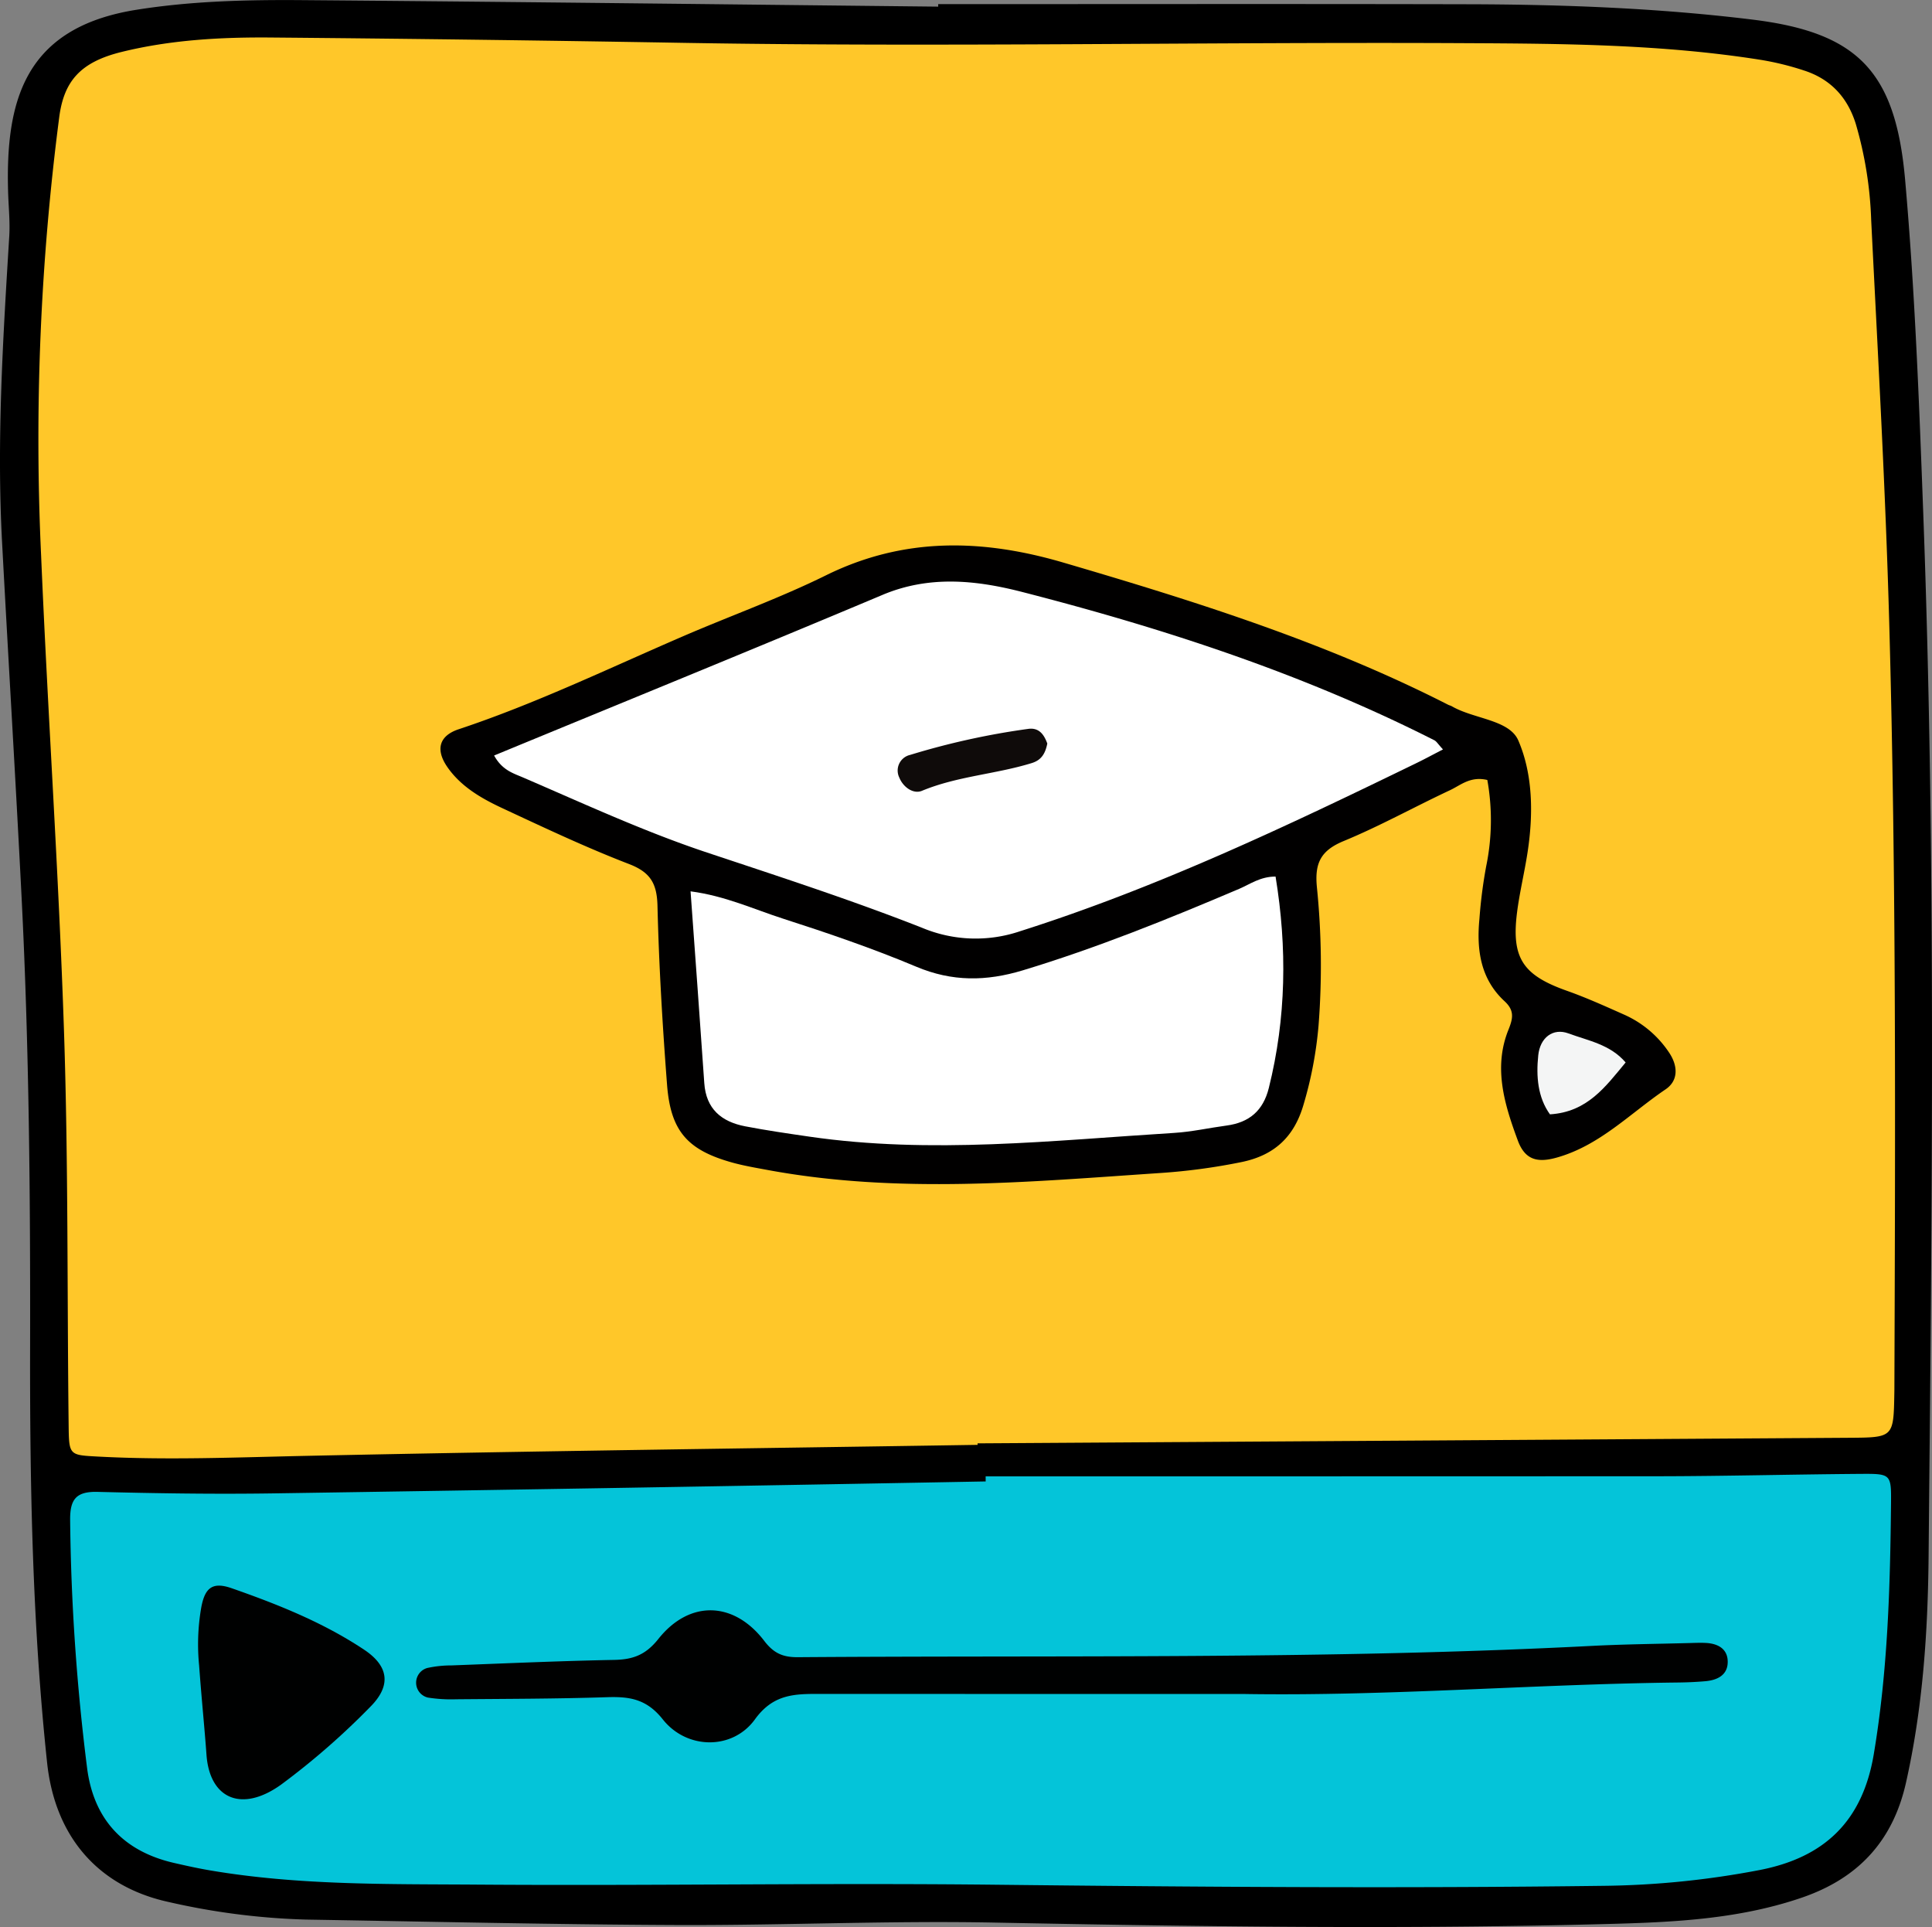<svg xmlns="http://www.w3.org/2000/svg" width="473.715" height="472.394" viewBox="0 0 473.715 472.394"><rect x="0" y="0" width="473.715" height="472.394" fill="#808080" stroke="none"/><g id="Group_26" data-name="Group 26" transform="translate(-2945.81 -2696.248)"><path id="Path_256" data-name="Path 256" d="M495.062,1198.262c43.285,0,86.569-.07,129.854.028,23.313.053,46.6.921,69.769,3.758,25.881,3.17,35.115,12.719,37.461,39.292,2.4,27.2,3.432,54.471,4.444,81.75,3.162,85.211,2.118,170.445,1.311,255.673-.176,18.624-1.43,37.222-5.552,55.525-3.22,14.3-11.727,23.4-25.451,28.124-16.983,5.843-34.7,6.164-52.273,6.6-48.6,1.2-97.21.487-145.821-.46-25.951-.505-51.931.707-77.895.6-30.3-.13-60.591-.839-90.885-1.337a171.772,171.772,0,0,1-33.611-4.3c-17.473-3.793-27.931-16.177-29.841-34.147-3.6-33.822-4.238-67.752-4.171-101.715.073-36.961-.233-73.917-2.106-110.837-1.466-28.918-3.228-57.821-4.771-86.735-1.333-24.987.235-49.919,1.763-74.841.223-3.627-.163-7.164-.272-10.7-.7-22.564,3.975-40.511,31.417-44.89,13.557-2.163,27.179-2.48,40.813-2.371,51.939.416,103.877,1.045,155.815,1.594,0-.2,0-.4,0-.6" transform="translate(2680.789 1499.001)"></path><path id="Path_257" data-name="Path 257" d="M504.716,1551.442c-54.926.861-109.856,1.526-164.775,2.7-16.977.363-33.927,1.08-50.9.171-6.914-.371-7.1-.288-7.186-7.312-.39-32.292-.068-64.6-1.14-96.872-1.293-38.91-3.966-77.771-5.613-116.672a612.4,612.4,0,0,1,4.457-107.6c1.171-8.728,5.185-13.384,15.233-15.866,12.019-2.968,24.36-3.654,36.679-3.548q50.934.439,101.864,1.321c63.592,1.065,127.181-.255,190.771.062,24.292.121,48.6.274,72.687,4.1a69.735,69.735,0,0,1,10.625,2.622c6.455,2.1,10.6,6.555,12.635,13.08a94.784,94.784,0,0,1,3.773,23.594c1.638,32.908,3.509,65.815,4.424,98.747,1.74,62.572,1.483,125.169,1.264,187.761,0,.333-.008.666-.013,1-.186,10.887-.186,10.909-11.049,10.979q-106.869.692-213.739,1.366Z" transform="translate(2680.789 1499.001)" fill="#ffc729"></path><path id="Path_258" data-name="Path 258" d="M506.694,1559.168q82.413,0,164.827-.03c16.648-.023,33.294-.466,49.942-.582,7.144-.05,7.293.107,7.225,7.071-.2,20.637-.789,41.206-4.232,61.68-2.761,16.414-12.114,25.248-27.857,28.339a214.7,214.7,0,0,1-38.689,3.9c-49.613.631-99.223.276-148.838-.274-42.281-.468-84.576.282-126.861-.025-21.944-.159-43.971.213-65.747-3.5-2.945-.5-5.868-1.15-8.782-1.819-12.463-2.862-19.725-10.778-21.311-23.317a526.537,526.537,0,0,1-4.153-60.722c-.052-5.157,1.51-7.051,6.757-6.919,14.31.357,28.634.583,42.946.368q87.392-1.312,174.78-2.928,0-.618-.007-1.236" transform="translate(2680.789 1499.001)" fill="#04c4d9"></path><path id="Path_259" data-name="Path 259" d="M629.7,1388.451c-4.155-.979-6.53,1.282-9.131,2.5-8.732,4.088-17.194,8.8-26.089,12.472-5.594,2.31-7.144,5.385-6.565,11.287a189.944,189.944,0,0,1,.408,33.905,96.581,96.581,0,0,1-3.723,19.553c-2.295,7.785-7.112,12.312-15.205,13.959a149.341,149.341,0,0,1-19.756,2.665c-32.183,2.163-64.392,5.215-96.515-.754-2.937-.545-5.9-1.046-8.767-1.857-10.788-3.053-14.909-7.679-15.779-19.019-1.119-14.593-1.991-29.221-2.346-43.849-.132-5.465-1.716-8.23-6.971-10.253-10.535-4.056-20.778-8.9-31.021-13.673-5.125-2.39-10.121-5.24-13.474-10.024-3.042-4.339-2.086-7.748,2.718-9.345,18.956-6.3,36.915-14.983,55.206-22.875,11.6-5,23.545-9.28,34.854-14.859,19.11-9.426,38.347-8.946,58.2-3.125,32.256,9.459,64.266,19.515,94.342,34.848.295.15.636.218.921.383,5.4,3.134,14.085,3.271,16.294,8.382,3.6,8.327,3.7,18.124,2.262,27.469-.757,4.929-1.955,9.8-2.579,14.738-1.408,11.16,1.465,15.344,12.237,19.156,4.69,1.66,9.247,3.718,13.8,5.743a25.791,25.791,0,0,1,11.314,9.492c2.117,3.217,2.239,6.782-.925,8.924-8.678,5.874-16.107,13.746-26.657,16.718-4.729,1.332-7.8.618-9.576-4.186-3.242-8.768-6.062-17.812-2.29-27.154,1.13-2.8,1.5-4.715-.966-6.991-5.921-5.47-6.885-12.647-6.151-20.21a117.852,117.852,0,0,1,1.651-12.849,55.862,55.862,0,0,0,.283-21.17" transform="translate(2680.789 1499.001)" fill="#010000"></path><path id="Path_260" data-name="Path 260" d="M570.412,1612.515q-52.422,0-104.844-.019c-6.02-.006-11.063.188-15.443,6.241-5.478,7.569-16.7,7.435-22.585.008-4-5.044-8.185-5.623-13.718-5.443-12.307.4-24.628.4-36.944.509a36.66,36.66,0,0,1-6.94-.418,3.745,3.745,0,0,1-.184-7.243,27.422,27.422,0,0,1,5.923-.638c13.3-.5,26.6-1.1,39.909-1.352,4.583-.088,7.71-1.174,10.856-5.13,7.642-9.611,18.523-9.278,25.979.481,2.362,3.092,4.662,4.011,8.261,3.984,64.9-.475,129.818.572,194.677-2.77,7.976-.411,15.97-.485,23.955-.7,1.33-.037,2.665-.092,3.991-.023,3,.158,5.372,1.487,5.341,4.692s-2.557,4.427-5.452,4.685c-2.318.206-4.651.3-6.979.324-35.277.413-70.5,3.353-105.8,2.817" transform="translate(2680.789 1499.001)" fill="#000101"></path><path id="Path_261" data-name="Path 261" d="M313.851,1605.59a52.5,52.5,0,0,1,.464-13.975c.874-5.16,2.784-6.677,7.522-5.022,11.293,3.943,22.453,8.4,32.456,15.057,6.186,4.117,6.628,8.924,1.475,14.06a181.414,181.414,0,0,1-21.792,19c-9.679,6.975-17.555,3.5-18.328-7.31-.473-6.607-1.166-13.23-1.8-21.807" transform="translate(2680.789 1499.001)" fill="#000101"></path><path id="Path_262" data-name="Path 262" d="M386.171,1382.455c32.054-13.222,63.726-26.115,95.241-39.379,11.485-4.834,22.952-3.615,34.246-.712,34.8,8.944,68.875,20.053,101.052,36.351.549.278.9.936,2.121,2.244-2.272,1.174-4.375,2.316-6.525,3.362-31.671,15.4-63.456,30.51-97.141,41.2a33.951,33.951,0,0,1-24.107-.856c-17.3-6.8-35.014-12.544-52.659-18.419-15.479-5.153-30.242-12-45.185-18.429-2.369-1.019-5.065-1.772-7.043-5.366" transform="translate(2680.789 1499.001)" fill="#fff"></path><path id="Path_263" data-name="Path 263" d="M434.342,1415.752c8.46,1.11,15.421,4.358,22.609,6.673,11.042,3.555,22.061,7.315,32.745,11.807,8.812,3.7,17.132,3.6,26.118.884,18.138-5.489,35.634-12.57,53.033-19.968,2.693-1.146,5.156-3.017,8.934-3.019,2.86,17.425,2.63,34.658-1.657,51.848-1.392,5.578-4.818,8.448-10.352,9.19-4.278.574-8.525,1.534-12.819,1.8-29.815,1.847-59.623,5.263-89.5.914-5.255-.765-10.517-1.524-15.729-2.529-5.782-1.114-9.582-4.235-10.017-10.6-1.059-15.522-2.216-31.037-3.365-47" transform="translate(2680.789 1499.001)" fill="#fff"></path><path id="Path_264" data-name="Path 264" d="M663.617,1457.7c-4.946,5.948-9.374,12.157-18.557,12.72-2.988-4.156-3.41-9.279-2.869-14.479.451-4.338,3.616-6.768,7.42-5.359,4.814,1.783,10.226,2.69,14.006,7.118" transform="translate(2680.789 1499.001)" fill="#f4f5f5"></path><path id="Path_265" data-name="Path 265" d="M521.815,1379.512c-.537,2.747-1.667,4.136-3.822,4.8-8.848,2.733-18.248,3.2-26.924,6.8-2.065.854-4.563-.826-5.545-3.248a3.929,3.929,0,0,1,2.649-5.557,184.18,184.18,0,0,1,29.066-6.394c2.816-.339,3.909,1.816,4.576,3.6" transform="translate(2680.789 1499.001)" fill="#0f0b0a"></path></g></svg>